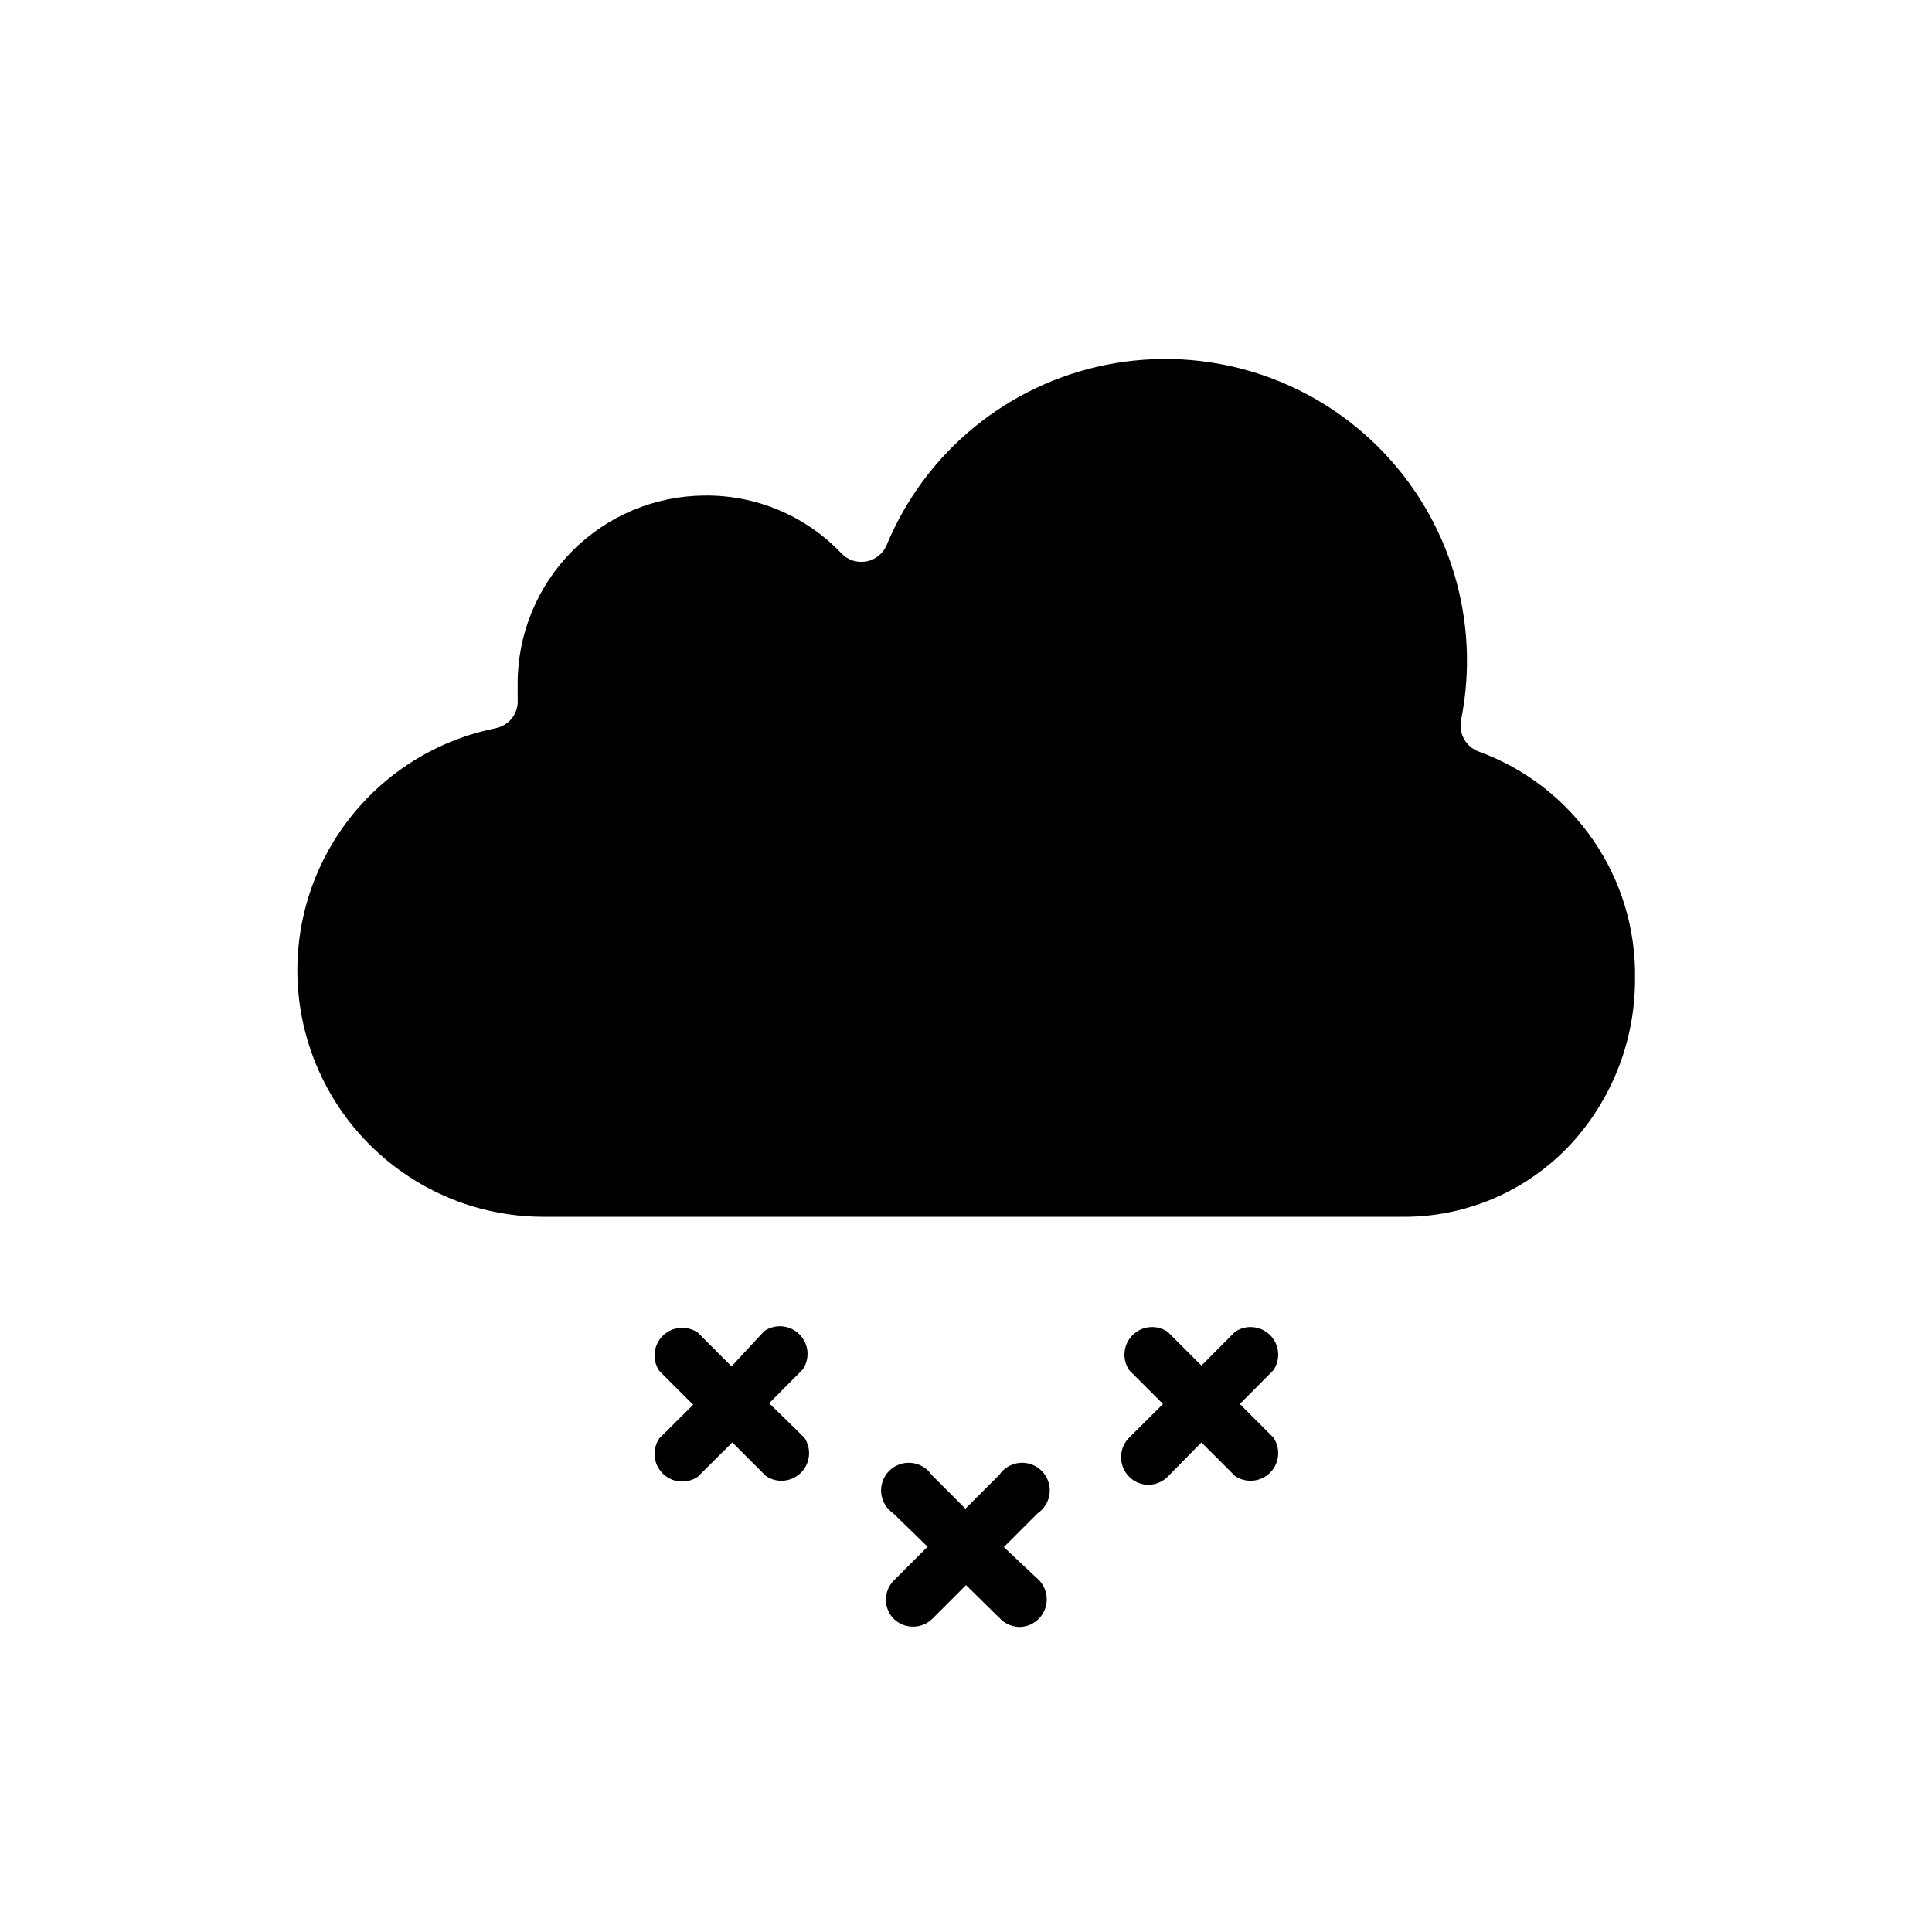 <?xml version="1.0" encoding="UTF-8"?>
<!-- The Best Svg Icon site in the world: iconSvg.co, Visit us! https://iconsvg.co -->
<svg fill="#000000" width="800px" height="800px" version="1.1" viewBox="144 144 512 512" xmlns="http://www.w3.org/2000/svg">
 <g>
  <path d="m577.3 403.36c0.051 15.73-5.648 30.934-16.027 42.75-11.375 12.875-27.707 20.277-44.887 20.355h-228.29c-6.481 0-12.93-0.961-19.133-2.852-18.672-5.746-33.793-19.535-41.23-37.602-7.441-18.062-6.414-38.504 2.797-55.73 9.211-17.227 25.641-29.434 44.797-33.281 3.652-0.715 6.18-4.074 5.852-7.785v-4.172c0.023-13.137 5.238-25.727 14.5-35.039 9.266-9.312 21.828-14.586 34.965-14.68 13.691-0.184 26.84 5.348 36.285 15.266 1.688 1.816 4.188 2.648 6.629 2.203 2.441-0.441 4.488-2.098 5.43-4.391 10.25-24.664 32.137-42.578 58.336-47.754 26.199-5.172 53.254 3.074 72.109 21.988 18.855 18.914 27.02 45.992 21.766 72.176-0.715 3.598 1.324 7.176 4.785 8.398 12.281 4.488 22.863 12.695 30.266 23.477 7.406 10.777 11.27 23.598 11.055 36.672z"/>
  <path d="m481.47 524.98c1.973 2.91 1.602 6.809-0.883 9.293-2.484 2.488-6.387 2.856-9.293 0.883l-8.906-8.906-8.957 9.113c-1.359 1.336-3.184 2.102-5.09 2.137-2.949-0.035-5.594-1.836-6.707-4.57-1.109-2.734-0.473-5.867 1.617-7.949l8.957-8.906-8.957-8.957c-1.973-2.91-1.602-6.809 0.883-9.293 2.488-2.488 6.387-2.856 9.297-0.883l8.957 8.957 8.906-8.957c2.906-1.973 6.809-1.605 9.293 0.883 2.484 2.484 2.856 6.383 0.883 9.293l-8.906 8.957z"/>
  <path d="m357.15 524.98c1.973 2.91 1.602 6.809-0.883 9.293-2.484 2.488-6.387 2.856-9.293 0.883l-8.906-8.906-9.16 9.113c-2.91 1.973-6.809 1.602-9.297-0.887-2.484-2.484-2.856-6.383-0.883-9.293l8.957-8.906-8.957-8.957c-1.973-2.906-1.602-6.809 0.883-9.293 2.488-2.484 6.387-2.856 9.297-0.883l8.957 8.957 8.699-9.367c2.91-1.973 6.812-1.602 9.297 0.887 2.484 2.484 2.856 6.383 0.883 9.293l-8.906 8.957z"/>
  <path d="m419.29 562.7c2.055 2.086 2.672 5.195 1.562 7.91-1.105 2.711-3.723 4.504-6.652 4.555-1.91-0.02-3.734-0.789-5.086-2.137l-9.109-8.957-8.957 8.957c-2.84 2.742-7.34 2.742-10.18 0-2.793-2.816-2.793-7.359 0-10.176l8.957-8.957-9.109-8.855c-1.809-1.227-2.977-3.195-3.184-5.371-0.207-2.176 0.57-4.332 2.113-5.875 1.547-1.547 3.703-2.32 5.875-2.113 2.176 0.207 4.148 1.371 5.375 3.18l8.957 8.957 8.957-8.957h-0.004c1.227-1.809 3.199-2.973 5.375-3.18s4.328 0.566 5.875 2.113c1.543 1.543 2.32 3.699 2.113 5.875-0.207 2.176-1.375 4.144-3.184 5.371l-8.957 8.957z"/>
 </g>
</svg>